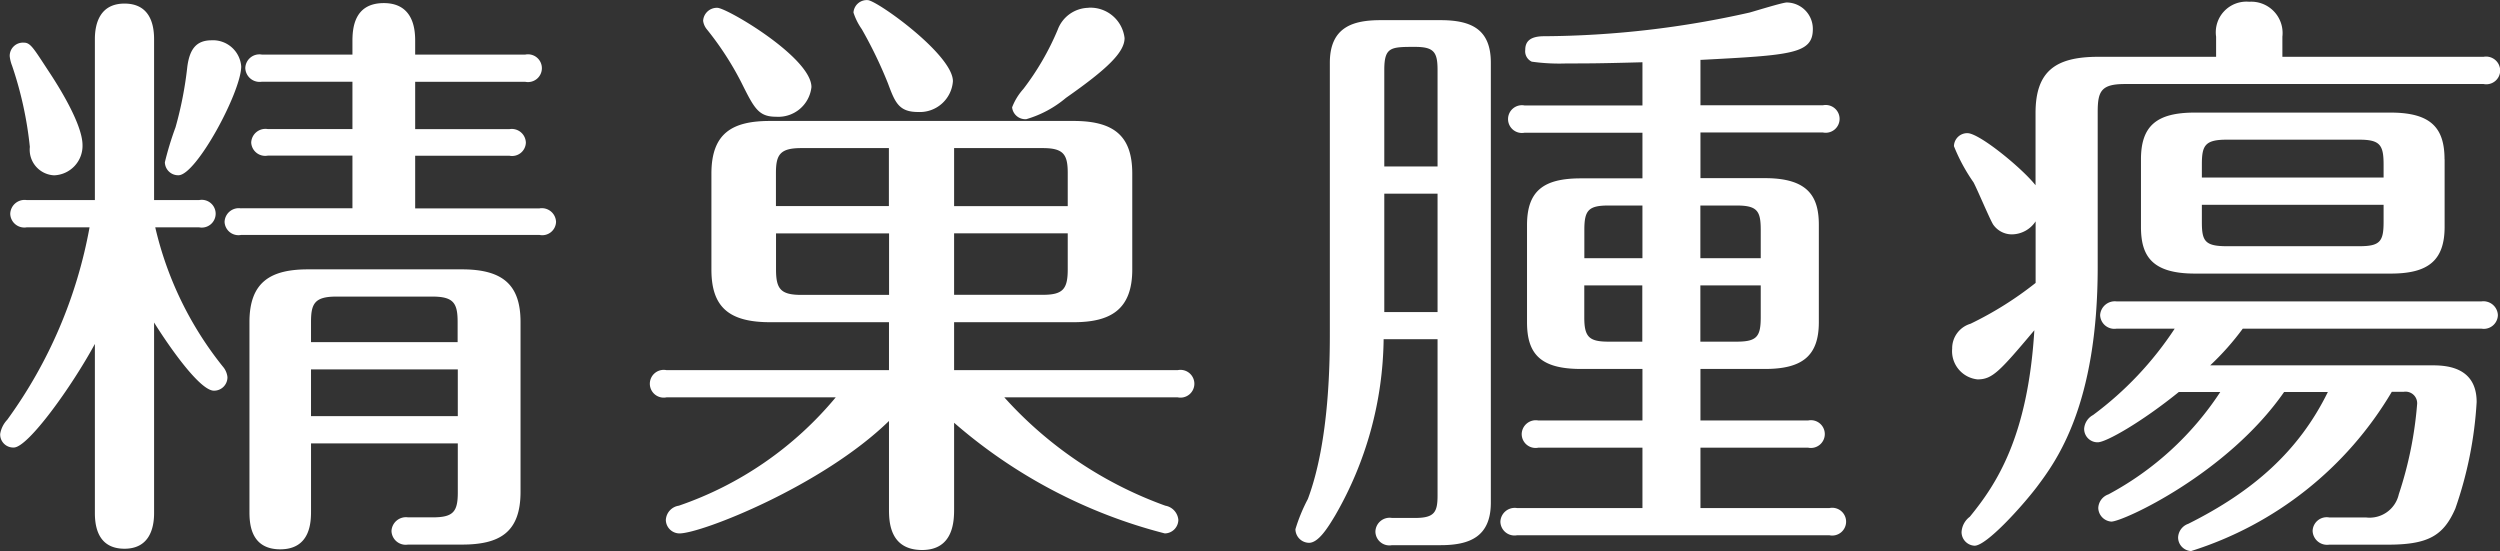<svg xmlns="http://www.w3.org/2000/svg" width="147.843" height="32.594" viewBox="0 0 147.843 32.594">
  <rect x="0" y="0" width="147.843" height="32.594" fill="#333333" stroke="none"/>
  <defs>
    <style>
      .cls-1 {
        fill: #fff;
        fill-rule: evenodd;
      }
    </style>
  </defs>
  <path id="txt_mainimg_ttl_seisoshuyo.svg" class="cls-1" d="M752.261,241.72v2.905c0,1.155-.28,1.47-1.5,1.47H749.32a0.856,0.856,0,0,0-.98.805,0.841,0.841,0,0,0,.98.805h3.186c2.205,0,3.465-.7,3.465-3.115V234.544c0-2.17-1.015-3.115-3.465-3.115h-9.1c-2.2,0-3.466.735-3.466,3.115V245.71c0,0.63,0,2.275,1.821,2.275s1.82-1.68,1.82-2.275v-3.99h8.681Zm-8.681-1.611v-2.765h8.681v2.765H743.58Zm0-4.375v-1.19c0-1.085.21-1.505,1.5-1.505h5.671c1.26,0,1.5.385,1.5,1.505v1.19H743.58Zm-9.276-1.155c0.875,1.4,2.7,4.025,3.535,4.025a0.792,0.792,0,0,0,.8-0.805,1.14,1.14,0,0,0-.28-0.63,20.547,20.547,0,0,1-3.99-8.226h2.59a0.821,0.821,0,1,0,0-1.61H734.3v-9.521c0-1.085-.385-2.1-1.75-2.1-1.436,0-1.751,1.155-1.751,2.1v9.521h-4.025a0.848,0.848,0,0,0-.98.805,0.834,0.834,0,0,0,.98.805h3.71a27.776,27.776,0,0,1-4.865,11.377,1.6,1.6,0,0,0-.42.84,0.772,0.772,0,0,0,.805.805c0.84,0,3.43-3.606,4.795-6.126V245.85c0,1.05.35,2.1,1.751,2.1,1.435,0,1.75-1.155,1.75-2.1V234.579Zm5.145-6.756a0.84,0.84,0,0,0-.98.8,0.821,0.821,0,0,0,.98.77h17.642a0.815,0.815,0,0,0,.98-0.77,0.84,0.84,0,0,0-.98-0.8H749.74v-3.115h5.566a0.815,0.815,0,0,0,.98-0.77,0.834,0.834,0,0,0-.98-0.8H749.74v-2.8h6.511a0.821,0.821,0,1,0,0-1.61H749.74v-0.77c0-.525,0-2.275-1.855-2.275-1.785,0-1.855,1.54-1.855,2.275v0.77h-5.356a0.834,0.834,0,0,0-.98.8,0.848,0.848,0,0,0,.98.805h5.356v2.8h-5.006a0.841,0.841,0,0,0-.98.8,0.829,0.829,0,0,0,.98.77h5.006v3.115h-6.581Zm-12.846-9.8a0.781,0.781,0,0,0-.84.805,2.164,2.164,0,0,0,.14.56,21.872,21.872,0,0,1,1.05,4.8,1.515,1.515,0,0,0,1.435,1.68,1.744,1.744,0,0,0,1.68-1.785c0-1.26-1.47-3.571-2.03-4.411C727.163,218.337,726.988,218.022,726.6,218.022Zm11.1-.14c-0.91,0-1.295.525-1.435,1.54a21.946,21.946,0,0,1-.7,3.606,18.673,18.673,0,0,0-.63,2.065,0.785,0.785,0,0,0,.805.77c1.05,0,3.71-4.936,3.71-6.441A1.676,1.676,0,0,0,737.7,217.882ZM781.611,240.5a30.506,30.506,0,0,0,12.461,6.545,0.813,0.813,0,0,0,.8-0.8,0.933,0.933,0,0,0-.77-0.84,23.534,23.534,0,0,1-9.521-6.406h10.256a0.821,0.821,0,1,0,0-1.61H781.611v-2.835h7.071c2.17,0,3.465-.735,3.465-3.115v-5.671c0-2.17-1.015-3.115-3.465-3.115H770.725c-2.206,0-3.466.7-3.466,3.115v5.671c0,2.17.98,3.115,3.466,3.115h7.035v2.835H764.6a0.821,0.821,0,1,0,0,1.61H774.61a20.857,20.857,0,0,1-9.276,6.406,0.9,0.9,0,0,0-.77.84,0.811,0.811,0,0,0,.805.8c1.295,0,8.436-2.8,12.391-6.65v5.18c0,0.7,0,2.45,1.961,2.45,1.89,0,1.89-1.785,1.89-2.45V240.5Zm0-16.242h5.25c1.225,0,1.47.385,1.47,1.47v1.96h-6.72v-3.43Zm-3.851,3.43h-6.685v-1.96c0-1.085.245-1.47,1.5-1.47h5.18v3.43Zm3.851,1.61h6.72v2.136c0,1.155-.28,1.5-1.47,1.5h-5.25v-3.641Zm-3.851,3.641h-5.18c-1.225,0-1.5-.35-1.5-1.5v-2.136h6.685v3.641Zm-4.585-12.287c0-1.75-5.006-4.69-5.566-4.69a0.816,0.816,0,0,0-.84.77,1,1,0,0,0,.21.49,18.1,18.1,0,0,1,2.03,3.115c0.771,1.541,1.016,2.066,2.066,2.066A1.97,1.97,0,0,0,773.175,220.647Zm8.366-.35c0-1.575-4.516-4.795-5.041-4.795a0.79,0.79,0,0,0-.84.735,3.672,3.672,0,0,0,.49.98,25.884,25.884,0,0,1,1.54,3.185c0.42,1.121.63,1.716,1.786,1.716A1.963,1.963,0,0,0,781.541,220.3Zm8.016-4.34a1.981,1.981,0,0,0-1.821,1.3,15.783,15.783,0,0,1-2.03,3.5,3.5,3.5,0,0,0-.665,1.086,0.787,0.787,0,0,0,.84.7,6.43,6.43,0,0,0,2.345-1.26c2.451-1.716,3.466-2.7,3.466-3.536A2.031,2.031,0,0,0,789.557,215.957Zm36.186,3.08c5.355-.28,6.651-0.35,6.651-1.82a1.559,1.559,0,0,0-1.541-1.575c-0.245,0-1.82.49-2.2,0.595a56.469,56.469,0,0,1-12.146,1.4c-0.84,0-1.12.315-1.12,0.805a0.678,0.678,0,0,0,.385.7,11.666,11.666,0,0,0,2.065.105c1.225,0,1.925,0,4.481-.07v2.556h-6.966a0.821,0.821,0,1,0,0,1.61h6.966v2.7h-3.641c-2.205,0-3.185.735-3.185,2.765v5.741c0,1.855.77,2.765,3.185,2.765h3.641v3.046h-6.161a0.834,0.834,0,0,0-.98.805,0.821,0.821,0,0,0,.98.805h6.161v3.57h-7.421a0.848,0.848,0,0,0-.98.805,0.834,0.834,0,0,0,.98.805h18.482a0.821,0.821,0,1,0,0-1.61h-7.631v-3.57h6.371a0.821,0.821,0,1,0,0-1.61h-6.371v-3.046h3.815c2.205,0,3.186-.77,3.186-2.765V228.8c0-1.645-.6-2.765-3.186-2.765h-3.815v-2.7h7.246a0.821,0.821,0,1,0,0-1.61h-7.246v-2.7Zm0,8.611h2.135c1.225,0,1.435.315,1.435,1.435v1.681h-3.57v-3.116Zm-3.43,3.116h-3.431v-1.681c0-1.155.245-1.435,1.435-1.435h2v3.116Zm3.43,1.61h3.57v1.89c0,1.155-.245,1.435-1.435,1.435h-2.135v-3.325Zm-3.43,3.325h-2c-1.155,0-1.435-.28-1.435-1.435v-1.89h3.431V235.7Zm-12.112-.14V244.8c0,0.98-.175,1.33-1.33,1.33h-1.365a0.841,0.841,0,0,0-.98.805,0.827,0.827,0,0,0,.98.805h2.87c1.715,0,2.976-.49,2.976-2.52V219.212c0-1.96-1.121-2.52-2.976-2.52h-3.535c-1.61,0-3.01.385-3.01,2.52v15.857c0,1.61,0,6.476-1.3,9.941a10.06,10.06,0,0,0-.735,1.785,0.814,0.814,0,0,0,.805.805c0.56,0,1.121-.91,1.541-1.61a21.279,21.279,0,0,0,2.87-10.431H810.2Zm-3.15-1.61v-7h3.15v7h-3.15Zm0-8.611v-5.706c0-1.365.385-1.365,1.82-1.365,1.12,0,1.33.315,1.33,1.365v5.706h-3.15Zm62.7-.42c0-1.855-.8-2.765-3.185-2.765H854.984c-2.24,0-3.185.77-3.185,2.765v3.99c0,1.68.6,2.766,3.185,2.766h11.587c2.17,0,3.185-.735,3.185-2.766v-3.99ZM855.4,226v-0.77c0-1.12.175-1.47,1.471-1.47h7.84c1.226,0,1.436.315,1.436,1.47V226H855.4Zm10.747,1.61v1.015c0,1.155-.21,1.435-1.436,1.435h-7.84c-1.3,0-1.471-.315-1.471-1.435v-1.015h10.747Zm-3.291,11.061c-1.715,3.5-4.41,5.881-8.261,7.806a0.893,0.893,0,0,0-.6.805,0.807,0.807,0,0,0,.77.805,21.162,21.162,0,0,0,11.867-9.416h0.7a0.685,0.685,0,0,1,.8.7,22.532,22.532,0,0,1-1.085,5.356A1.77,1.77,0,0,1,865.1,246.1h-2.17a0.834,0.834,0,0,0-.98.805,0.856,0.856,0,0,0,.98.805H866.4c2.38,0,3.29-.525,3.99-2.135a23.119,23.119,0,0,0,1.26-6.3c0-2.17-1.96-2.17-2.695-2.17H855.894a15.778,15.778,0,0,0,1.926-2.17h14.106a0.834,0.834,0,0,0,.98-0.805,0.856,0.856,0,0,0-.98-0.805H850.364a0.871,0.871,0,0,0-.98.805,0.841,0.841,0,0,0,.98.805h3.43a20.058,20.058,0,0,1-4.83,5.11,1,1,0,0,0-.525.806,0.792,0.792,0,0,0,.805.805c0.49,0,2.59-1.19,4.795-2.976h2.451a18.1,18.1,0,0,1-6.616,6.056,0.893,0.893,0,0,0-.6.805,0.834,0.834,0,0,0,.77.805c0.7,0,6.861-2.835,10.221-7.666h2.59Zm-13.581-19.812c-2.52,0-3.711.84-3.711,3.326v4.27c-0.8-1.015-3.325-3.08-4.025-3.08a0.785,0.785,0,0,0-.8.77,10.525,10.525,0,0,0,1.155,2.135c0.21,0.385.945,2.135,1.155,2.485a1.343,1.343,0,0,0,1.12.595,1.7,1.7,0,0,0,1.4-.77v3.641a20.639,20.639,0,0,1-3.85,2.415,1.512,1.512,0,0,0-1.085,1.47,1.678,1.678,0,0,0,1.5,1.82c0.875,0,1.295-.455,3.36-2.905-0.385,6.3-2.24,9.1-3.815,11.026a1.221,1.221,0,0,0-.49.91,0.808,0.808,0,0,0,.77.805c0.7,0,2.765-2.275,3.675-3.465,1.156-1.54,3.606-4.831,3.606-13.021v-9.171c0-1.226.21-1.646,1.61-1.646h21.212a0.821,0.821,0,0,0,.98-0.805,0.834,0.834,0,0,0-.98-0.805h-11.9v-1.19a1.854,1.854,0,0,0-1.96-2.065,1.812,1.812,0,0,0-1.96,2.065v1.19h-6.966Z" transform="translate(-725.188 -215.5)"/>
</svg>
